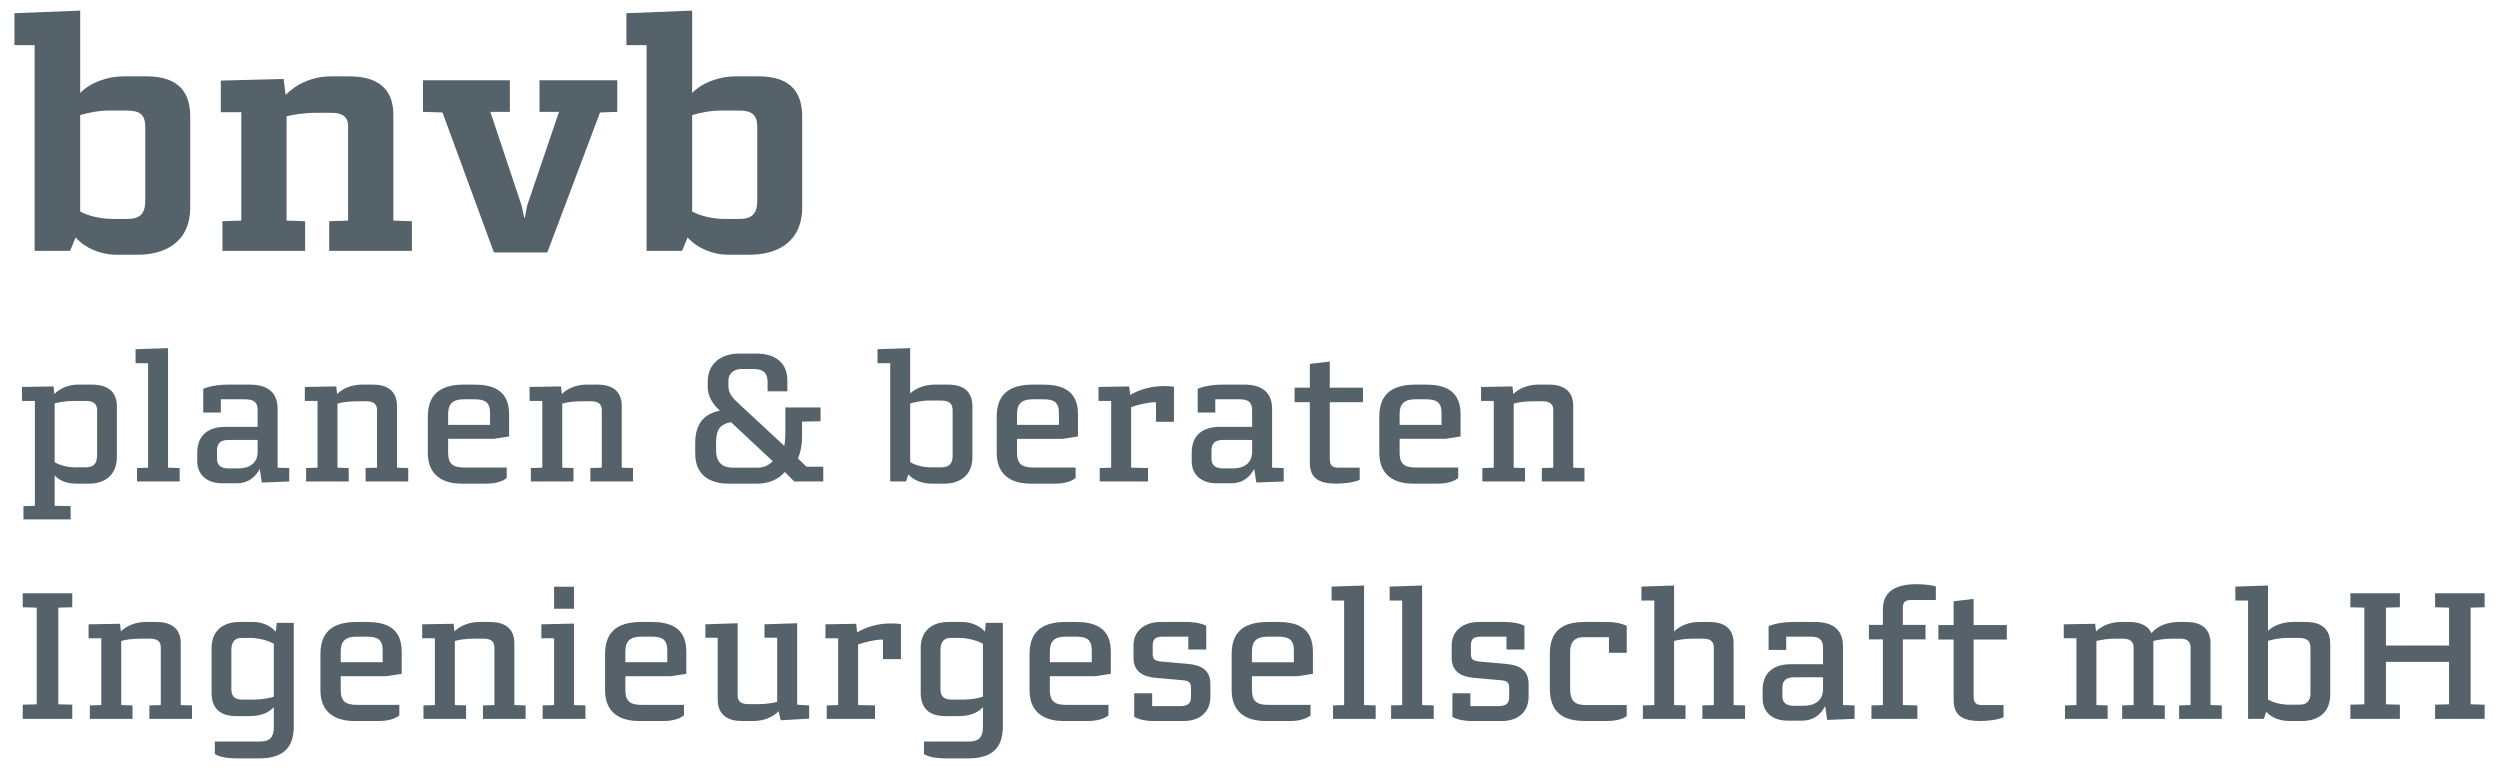 <svg xmlns="http://www.w3.org/2000/svg" viewBox="0 0 6400 1971"><title>bnvb</title><desc>Logo von bnvb planen und beraten Ingenieurgesellschaft mbH</desc><path fill="#55626a" d="M299.46 652.15h52.5c65.84 0 135-28.33 135-121.67V298.8c0-55-22.5-103.34-111.66-103.34h-60c-38.34 0-83.34 15.02-110 42.52V27.15L36.95 33.82v81.66h51.67v526.67h90.83l14.17-34.17c25 27.5 63.33 44.17 105.83 44.17m-10.83-91.67c-29.17 0-63.34-7.5-83.34-19.16V294.65c16.67-5 45-11.68 74.17-11.68h44.17c34.17 0 48.33 10.01 48.33 42.51v187.49c0 33.33-12.5 47.51-45.83 47.51h-37.5Zm280.83 81.67h211.67v-75.83l-47.5-1.67V297.98c14.17-4.18 43.33-9.18 76.67-9.18h38.33c22.5 0 42.5 6.68 42.5 33.35v242.5l-48.33 1.67v75.83h211.66v-75.83l-47.5-1.67V292.98c0-69.16-44.16-97.52-112.5-97.52h-45.83c-48.33 0-88.33 18.36-117.5 47.52l-5-40.83-160.83 4.15v80.85h52.5v277.5l-48.34 1.67v75.83Zm694.98 4.17h136.67l135-358.35 44.17-1.65v-80.85H1381.1v80.85h50l-81.66 240-5.84 30.81h-1.66l-6.67-30.81-80-240h50v-80.85h-222.5v80.85l50 1.65 131.67 358.35Zm601.67 5.83h52.5c65.84 0 135-28.33 135-121.67V298.8c0-55-22.5-103.34-111.66-103.34h-60c-38.34 0-83.34 15.02-110 42.52V27.15l-168.34 6.67v81.66h51.67v526.67h90.83l14.17-34.17c25 27.5 63.33 44.17 105.83 44.17m-10.83-91.67c-29.17 0-63.33-7.5-83.33-19.16V294.65c16.66-5 45-11.68 74.16-11.68h44.17c34.17 0 48.33 10.01 48.33 42.51v187.49c0 33.33-12.5 47.51-45.83 47.51h-37.5ZM60.06 1329.62h120.75v-33.89l-40.87-.94v-77.57c15.33 16.29 35.76 20.9 57.59 20.9h31.1c36.24 0 70.6-19.02 70.6-68.72v-128.16c0-30.21-13.93-56.67-65.02-56.67h-34.36c-22.76 0-45.52 8.84-60.83 24.17l-1.88-19.52-80.8 1.39v35.75h32.97v268.43l-29.25.94v33.89Zm132.36-133.28c-25.08 0-43.66-7.9-52.48-13v-150.47c9.76-3.72 36.68-6.51 48.3-6.51h29.25c12.54 0 31.13.93 31.13 24.61v113.34c0 25.52-11.16 32.03-29.27 32.03h-26.93Zm158.35 36.21h109.15v-34.34l-29.72-.95V891.22L347.06 894v35.76h32.05v267.5l-28.34.95v34.34Zm217.82 4.67h37.15c33.9 0 50.62-20.9 58.52-35.78h.92l5.1 33.9 70.15-2.79v-34.34l-29.73-.95v-150.47c0-46.44-30.66-62.22-72-62.22h-55.72c-20.89 0-44.58 3.24-62.7 10.67v60.84h45.06v-33.9h61.3c22.3 0 32.97 6.5 32.97 28.34v42.24h-82.66c-43.2 0-72 20.92-72 65.96V1181c0 33.92 24.63 56.21 63.64 56.21m16.25-38.1c-16.25 0-29.26-5.58-29.26-24.62v-21.36c0-19.94 10.68-26.94 30.66-26.94h73.37v30.2c0 28.81-20.43 42.72-49.22 42.72h-25.55Zm198.76 33.43h109.14v-34.34l-28.79-.95v-163.9c8.35-2.82 26.93-6.07 49.22-6.07h24.62c13.92 0 27.4 4.17 27.4 21.84v148.13l-29.26.95v34.34h109.13v-34.34l-28.78-.95v-158.33c0-39.97-27.42-54.36-61.77-54.36h-26.95c-24.15 0-48.3 7.88-64.55 24.16l-2.32-19.5-80.33 1.38v35.75h32.5v170.9l-29.26.95v34.34Zm398.46 5.58h62.69c21.37 0 40.42-4.62 52.48-14.4v-26.9h-109.6c-30.19 0-40.4-11.62-40.4-37.63v-35.78h116.56l39.48-6.04v-57.12c0-62.24-42.72-75.7-89.63-75.7h-24.62c-52.47 0-93.8 17.2-93.8 82.2v92.44c0 58.96 39.93 78.93 86.84 78.93m-34.83-150.47v-27.4c0-25.08 10.21-38.09 40.87-38.09h25.54c26.94 0 40.87 6.51 40.87 34.86v30.63h-107.28Zm211.77 144.9h109.13v-34.35l-28.8-.95v-163.9c8.37-2.82 26.95-6.07 49.24-6.07h24.62c13.92 0 27.4 4.17 27.4 21.84v148.13l-29.26.95v34.34h109.13v-34.34l-28.8-.95v-158.33c0-39.97-27.4-54.36-61.75-54.36h-26.95c-24.15 0-48.3 7.88-64.55 24.17l-2.32-19.52-80.35 1.39v35.75h32.52v170.9l-29.26.95v34.34Zm506.18 5.57h74.3c29.28 0 53.88-11.6 69.68-29.7l24.15 24.12h74.3v-37.62h-42.72l-22.3-21.33c7.44-16.27 10.68-36.7 10.68-54.34v-39.95l47.38-.94v-35.3h-90.1v65.5c0 9.75-.92 24.14-2.78 32.96l-122.6-113.78c-10.7-10.21-20.44-22.3-20.44-38.53v-14.4c0-20.91 17.17-30.2 32.5-30.2h32.05c23.21 0 35.77 9.29 35.77 32.99v24.14h50.6V973.9c0-41.34-26-68.75-80.33-68.75h-42.27c-49.22 0-81.27 27.41-81.27 71.55v13.45c0 30.2 19.05 49.7 31.11 61.32-41.79 7.88-63.16 34.8-63.16 83.12v26.46c0 56.18 38.56 77.09 85.45 77.09m11.62-40.87c-28.33 0-43.65-13.92-43.65-45.05v-21.34c.45-34.37 13.46-45.52 38.07-50.17l106.83 99.84c-9.76 10.23-21.84 16.72-38.56 16.72h-62.7Zm508.52 40.87h31.58c34.83 0 72.45-16.25 72.45-67.8V1040.3c0-28.79-13-55.73-63.16-55.73h-32.52c-20.9 0-46.9 6.5-63.63 22.78V891.22l-83.59 2.77v35.77h32.52v302.8h40.4l6.04-18.11c14.4 16.26 37.15 23.68 59.91 23.68m-1.86-41.8c-20.43 0-41.33-5.56-53.42-13.45v-150.01c9.76-2.8 28.34-7.43 48.77-7.43h29.26c22.76 0 30.66 7.43 30.66 26.45v115.65c0 19.51-9.76 28.8-28.34 28.8h-26.93Zm254.95 41.8h62.71c21.36 0 40.4-4.62 52.47-14.4v-26.9h-109.6c-30.18 0-40.4-11.62-40.4-37.63v-35.78h116.56l39.48-6.04v-57.12c0-62.24-42.73-75.7-89.64-75.7h-24.6c-52.48 0-93.82 17.2-93.82 82.2v92.44c0 58.96 39.95 78.93 86.84 78.93m-34.82-150.47v-27.4c0-25.08 10.22-38.09 40.86-38.09H2670c26.95 0 40.87 6.51 40.87 34.86v30.63H2603.6Zm211.77 144.9h123.52v-34.35l-43.18-.95v-155.1c19.03-6.52 43.65-12.54 63.62-12.54v50.14h45.99v-89.62c-7.43-1.4-17.66-1.84-26.01-1.84-32.05 0-62.24 8.82-85.92 22.73l-2.8-21.8-78.47 1.38v35.75h32.5v170.9l-29.25.95v34.34Zm299.08 4.66h37.15c33.89 0 50.6-20.9 58.5-35.78h.93l5.14 33.9 70.1-2.79v-34.34l-29.72-.95v-150.47c0-46.44-30.64-62.22-71.98-62.22h-55.73c-20.9 0-44.58 3.24-62.7 10.68v60.83h45.04v-33.9h61.3c22.3 0 32.98 6.5 32.98 28.34v42.24h-82.66c-43.2 0-71.98 20.92-71.98 65.96V1181c0 33.92 24.6 56.21 63.63 56.21m16.25-38.1c-16.25 0-29.27-5.58-29.27-24.62v-21.36c0-19.94 10.7-26.94 30.66-26.94h73.37v30.2c0 28.81-20.44 42.72-49.22 42.72h-25.54Zm290.71 39c16.25 0 43.63-2.3 59.45-9.73v-31.13h-56.2c-19.5 0-20.44-13-20.44-24.15v-143.49h84.99v-37.17h-84.99v-66.86l-51.07 6.03v60.83h-39.01v37.17h39v155.1c0 42.73 27.87 53.4 68.27 53.4m196.44 0h62.7c21.36 0 40.4-4.61 52.48-14.38v-26.91h-109.6c-30.2 0-40.4-11.62-40.4-37.63v-35.78h116.56l39.48-6.04v-57.12c0-62.24-42.73-75.7-89.64-75.7h-24.62c-52.46 0-93.8 17.2-93.8 82.2v92.44c0 58.96 39.93 78.93 86.84 78.93m-34.82-150.47v-27.4c0-25.08 10.2-38.09 40.86-38.09h25.54c26.95 0 40.87 6.51 40.87 34.86v30.63h-107.27Zm211.77 144.9h109.13v-34.35l-28.8-.95v-163.9c8.36-2.82 26.94-6.07 49.23-6.07h24.6c13.94 0 27.42 4.17 27.42 21.84v148.13l-29.26.95v34.34h109.14v-34.34l-28.8-.95v-158.33c0-39.97-27.4-54.36-61.76-54.36h-26.95c-24.14 0-48.3 7.88-64.54 24.17l-2.33-19.52-80.35 1.39v35.75h32.52v170.9l-29.25.95v34.34ZM58.2 1840.22H185v-36.23l-35.77-.94v-247.52l35.76-.92v-35.78H58.2v35.78l35.77.92v247.52l-35.77.94v36.23Zm171.83 0h109.15v-34.36l-28.8-.93v-163.96c8.36-2.78 26.94-6.01 49.23-6.01h24.6c13.94 0 27.41 4.17 27.41 21.82v148.15l-29.27.93v34.36H491.5v-34.36l-28.8-.93v-158.37c0-39.93-27.4-54.34-61.77-54.34H374c-24.15 0-48.3 7.9-64.55 24.15l-2.32-19.52-80.35 1.39V1634h32.52v170.93l-29.27.93v34.36Zm376.18 101.25h57.11c58.98 0 88.7-25.09 88.7-81.74v-265.19h-43.64l-2.33 22.75c-13-15.33-35.3-25.07-57.59-25.07h-35.3c-42.25 0-71.52 22.3-71.52 66.87v113.77c0 41.35 22.3 60.4 63.63 60.4h31.58c25.54 0 47.38-5.1 64.1-22.78v51.08c0 24.61-9.3 36.71-35.3 36.71H550.01v32.02c13.47 9.32 39.93 11.18 56.2 11.18M622.46 1791c-13.48 0-30.2-1.86-30.2-26.96v-99.36c0-25.1 12.09-31.6 26.48-31.6h22.76c22.74 0 48.75 8.37 59.45 14.88v135.6c-10.23 3.26-27.87 7.44-53.42 7.44h-25.07Zm284.67 54.77h62.7c21.36 0 40.4-4.61 52.47-14.39v-26.94H912.7c-30.17 0-40.4-11.6-40.4-37.6v-35.75h116.56l39.48-6.06v-57.12c0-62.24-42.72-75.7-89.63-75.7h-24.6c-52.49 0-93.82 17.18-93.82 82.2v92.42c0 59 39.95 78.94 86.84 78.94m-34.83-150.46v-27.4c0-25.07 10.23-38.07 40.87-38.07h25.54c26.94 0 40.87 6.5 40.87 34.84v30.63H872.3Zm211.77 144.91h109.13v-34.36l-28.78-.94v-163.95c8.35-2.78 26.93-6.01 49.22-6.01h24.62c13.92 0 27.4 4.17 27.4 21.82v148.14l-29.26.94v34.36h109.13v-34.36l-28.78-.94v-158.36c0-39.93-27.42-54.34-61.77-54.34h-26.95c-24.15 0-48.3 7.9-64.55 24.15l-2.32-19.52-80.33 1.39V1634h32.5v170.93l-29.26.93v34.36Zm305.1 0h109.6v-34.36l-29.25-.94v-208.54l-83.59 1.86V1634h32.52v170.92l-29.27.94v34.36Zm29.28-281.9h51.1v-56.2h-51.1v56.2Zm217.32 287.45h62.71c21.36 0 40.4-4.61 52.47-14.39v-26.94h-109.6c-30.18 0-40.4-11.6-40.4-37.6v-35.75h116.56l39.48-6.06v-57.12c0-62.24-42.73-75.7-89.64-75.7h-24.6c-52.48 0-93.82 17.18-93.82 82.2v92.42c0 59 39.95 78.94 86.84 78.94m-34.82-150.46v-27.4c0-25.07 10.22-38.07 40.87-38.07h25.53c26.95 0 40.87 6.5 40.87 34.84v30.63h-107.27Zm298.14 150.46h29.72c24.15 0 48.3-8.33 64.57-25.05l5.1 23.21 72.92-4.18v-33.89l-30.66-1.87v-208.53l-83.6 2.78v34.4h32.52v163.92c-8.83 2.8-27.41 6.04-49.23 6.04h-24.62c-13.92 0-27.4-4.17-27.4-21.36v-185.78l-82.65 2.78v34.4h31.58V1791c0 39.93 26.92 54.78 61.75 54.78m217.34-5.56h123.55v-34.36l-43.2-.93V1649.8c19.05-6.5 43.65-12.53 63.63-12.53v50.14h45.97v-89.64c-7.43-1.39-17.65-1.82-26-1.82-32.05 0-62.25 8.8-85.93 22.72l-2.77-21.82-78.5 1.39V1634h32.5v170.92l-29.25.94v34.36Zm305.13 101.25h57.11c58.98 0 88.7-25.09 88.7-81.74v-265.19h-43.64l-2.33 22.75c-13-15.33-35.3-25.07-57.59-25.07h-35.3c-42.25 0-71.52 22.3-71.52 66.87v113.77c0 41.35 22.3 60.4 63.63 60.4h31.58c25.54 0 47.38-5.1 64.1-22.78v51.08c0 24.61-9.3 36.71-35.3 36.71h-115.64v32.02c13.47 9.32 39.93 11.18 56.2 11.18M2437.8 1791c-13.48 0-30.2-1.86-30.2-26.96v-99.36c0-25.1 12.09-31.6 26.48-31.6h22.76c22.74 0 48.75 8.37 59.45 14.88v135.6c-10.23 3.26-27.87 7.44-53.43 7.44h-25.06Zm284.67 54.77h62.7c21.36 0 40.4-4.61 52.47-14.39v-26.94h-109.6c-30.18 0-40.4-11.6-40.4-37.6v-35.75h116.56l39.48-6.06v-57.12c0-62.24-42.72-75.7-89.63-75.7h-24.6c-52.49 0-93.82 17.18-93.82 82.2v92.42c0 59 39.94 78.94 86.84 78.94m-34.83-150.46v-27.4c0-25.07 10.22-38.07 40.87-38.07h25.54c26.94 0 40.86 6.5 40.86 34.84v30.63h-107.27Zm263.32 150.46h79.4c39.02 0 68.29-21.35 68.29-62.22V1752c0-36.25-22.3-49.24-58.06-52.48l-68.26-6.04c-12.09-1.4-21.37-3.27-21.37-18.11v-20.9c0-13.94 1.85-24.62 25.53-24.62H3042v32.97h45.97v-60.85c-13.92-7.42-34.82-9.74-48.75-9.74h-67.34c-45.97 0-70.12 26.94-70.12 59.46v32.5c0 35.75 25.53 48.3 56.18 51.07l68.73 6.05c15.33 1.4 22.3 4.18 22.3 19.94v21.4c0 12.08-1.87 25.08-27.87 25.08h-71.51v-32.99h-45.98v60.37c13.46 7.9 33.44 10.68 47.37 10.68m288.85 0h62.7c21.36 0 40.4-4.62 52.47-14.4v-26.94h-109.6c-30.17 0-40.4-11.6-40.4-37.6v-35.75h116.57l39.48-6.06v-57.12c0-62.24-42.73-75.7-89.64-75.7h-24.6c-52.48 0-93.82 17.18-93.82 82.2v92.42c0 59 39.95 78.95 86.84 78.95m-34.83-150.47v-27.4c0-25.07 10.23-38.07 40.85-38.07h25.56c26.94 0 40.87 6.5 40.87 34.84v30.63h-107.28Zm207.6 144.91h109.12v-34.36l-29.72-.93v-306.05l-83.12 2.78v35.76h32.04v267.5l-28.33.94v34.36Zm148.58 0h109.15v-34.36l-29.72-.93v-306.05l-83.12 2.78v35.76h32.04v267.5l-28.35.94v34.36Zm204.36 5.56h79.41c39.01 0 68.27-21.36 68.27-62.23V1752c0-36.25-22.3-49.24-58.04-52.48l-68.3-6.04c-12.05-1.4-21.34-3.27-21.34-18.11v-20.9c0-13.94 1.84-24.62 25.54-24.62h65.49v32.97h45.97v-60.85c-13.92-7.42-34.83-9.74-48.77-9.74h-67.33c-45.98 0-70.13 26.94-70.13 59.46v32.5c0 35.75 25.55 48.3 56.18 51.07l68.73 6.05c15.35 1.4 22.3 4.18 22.3 19.94v21.4c0 12.08-1.85 25.08-27.86 25.08h-71.5v-32.99h-46v60.37c13.48 7.9 33.44 10.68 47.38 10.68m292.57 0h52.02c18.1 0 39.48-1.84 54.34-12.52v-28.33h-104.5c-30.2 0-40.4-12.09-40.4-41.8v-95.67c0-22.78 11.13-36.22 32.97-36.22h66.39v39.93h45.54v-68.73c-14.41-7.43-33.44-10.22-50.63-10.22h-57.59c-57.58 0-88.7 23.68-88.7 82.18v87.8c0 60.36 32.04 83.58 90.56 83.58m147.66-5.56h109.15v-34.36l-29.26-.93v-163.96c8.82-2.78 27.4-6.01 49.24-6.01h25.07c13.47 0 27.38 4.17 27.38 21.82v148.15l-29.24.93v34.36h109.13v-34.36l-29.27-.93v-158.37c0-39.93-26.9-54.34-61.75-54.34h-26c-24.16 0-47.84 8.35-64.56 24.15v-117.49l-83.59 2.78v35.76h32.97v267.5l-29.27.94v34.36Zm370.15 4.65h37.14c33.9 0 50.6-20.92 58.5-35.76h.96l5.1 33.89 70.13-2.78v-34.36l-29.72-.93v-150.47c0-46.44-30.65-62.24-71.98-62.24h-55.73c-20.9 0-44.6 3.24-62.7 10.67v60.85h45.04v-33.9h61.3c22.3 0 32.99 6.5 32.99 28.33v42.24h-82.67c-43.2 0-71.98 20.9-71.98 65.96v22.29c0 33.9 24.61 56.21 63.62 56.21m16.25-38.1c-16.25 0-29.25-5.56-29.25-24.62v-21.34c0-19.98 10.68-26.94 30.63-26.94h73.4v30.17c0 28.8-20.44 42.73-49.24 42.73h-25.54Zm198.75 33.45h117.5v-34.36l-37.17-.93V1636.8h58.08v-37.14h-58.08v-45.05c0-18.57 13.96-18.57 22.31-18.57h62.24v-34.83c-12.08-3.73-32.98-5.6-51.09-5.6-45.5 0-84.51 14.89-84.51 63.62v40.43h-35.79v37.14h35.79v168.13l-29.28.93v34.36Zm278.65 5.56c16.25 0 43.66-2.31 59.45-9.74v-31.11h-56.2c-19.5 0-20.44-13-20.44-24.17v-143.5h85v-37.14h-85v-66.9l-51.07 6.06v60.84h-39.01v37.15h39v155.1c0 42.73 27.87 53.4 68.27 53.4m216.88-5.55h109.13v-34.36l-28.8-.93v-163.96c11.16-2.78 27.88-6.01 46.9-6.01h20.9c13.48 0 26.94 4.17 27.4 21.34v148.63l-29.25.93v34.36h109.12v-34.36l-29.24-.93v-163.96c9.29-2.78 28.33-6.01 49.24-6.01h18.57c13.93 0 27.4 4.17 27.4 21.82v148.15l-29.26.93v34.36h109.14v-34.36l-28.8-.93v-158.37c0-39.93-27.4-54.34-61.76-54.34h-19.98c-28.32 0-54.32 10.22-69.65 28.8-8.82-20.9-30.66-28.8-56.67-28.8h-20.44c-24.6 0-48.3 8.35-64.54 24.15l-2.33-19.52-80.33 1.39V1634h32.5v170.93l-29.25.93v34.36Zm574.93 5.56h31.58c34.84 0 72.44-16.24 72.44-67.78v-130.04c0-28.8-13-55.74-63.15-55.74h-32.5c-20.9 0-46.91 6.5-63.63 22.74v-116.08l-83.6 2.78v35.76h32.52v302.8h40.4l6.04-18.1c14.4 16.24 37.15 23.66 59.9 23.66m-1.86-41.8c-20.43 0-41.34-5.55-53.4-13.45v-150.01c9.75-2.78 28.33-7.44 48.76-7.44h29.26c22.76 0 30.66 7.44 30.66 26.48v115.64c0 19.52-9.78 28.79-28.34 28.79h-26.94Zm157.45 36.24h126.75v-36.23l-35.73-.94V1694.4h161.6v108.65l-35.75.94v36.23h126.8v-36.23l-35.77-.94v-247.52l35.76-.92v-35.78h-126.79v35.78l35.75.92v97.05h-161.6v-97.05l35.73-.92v-35.78h-126.75v35.78l35.74.92v247.52l-35.74.94v36.23Z"/></svg>